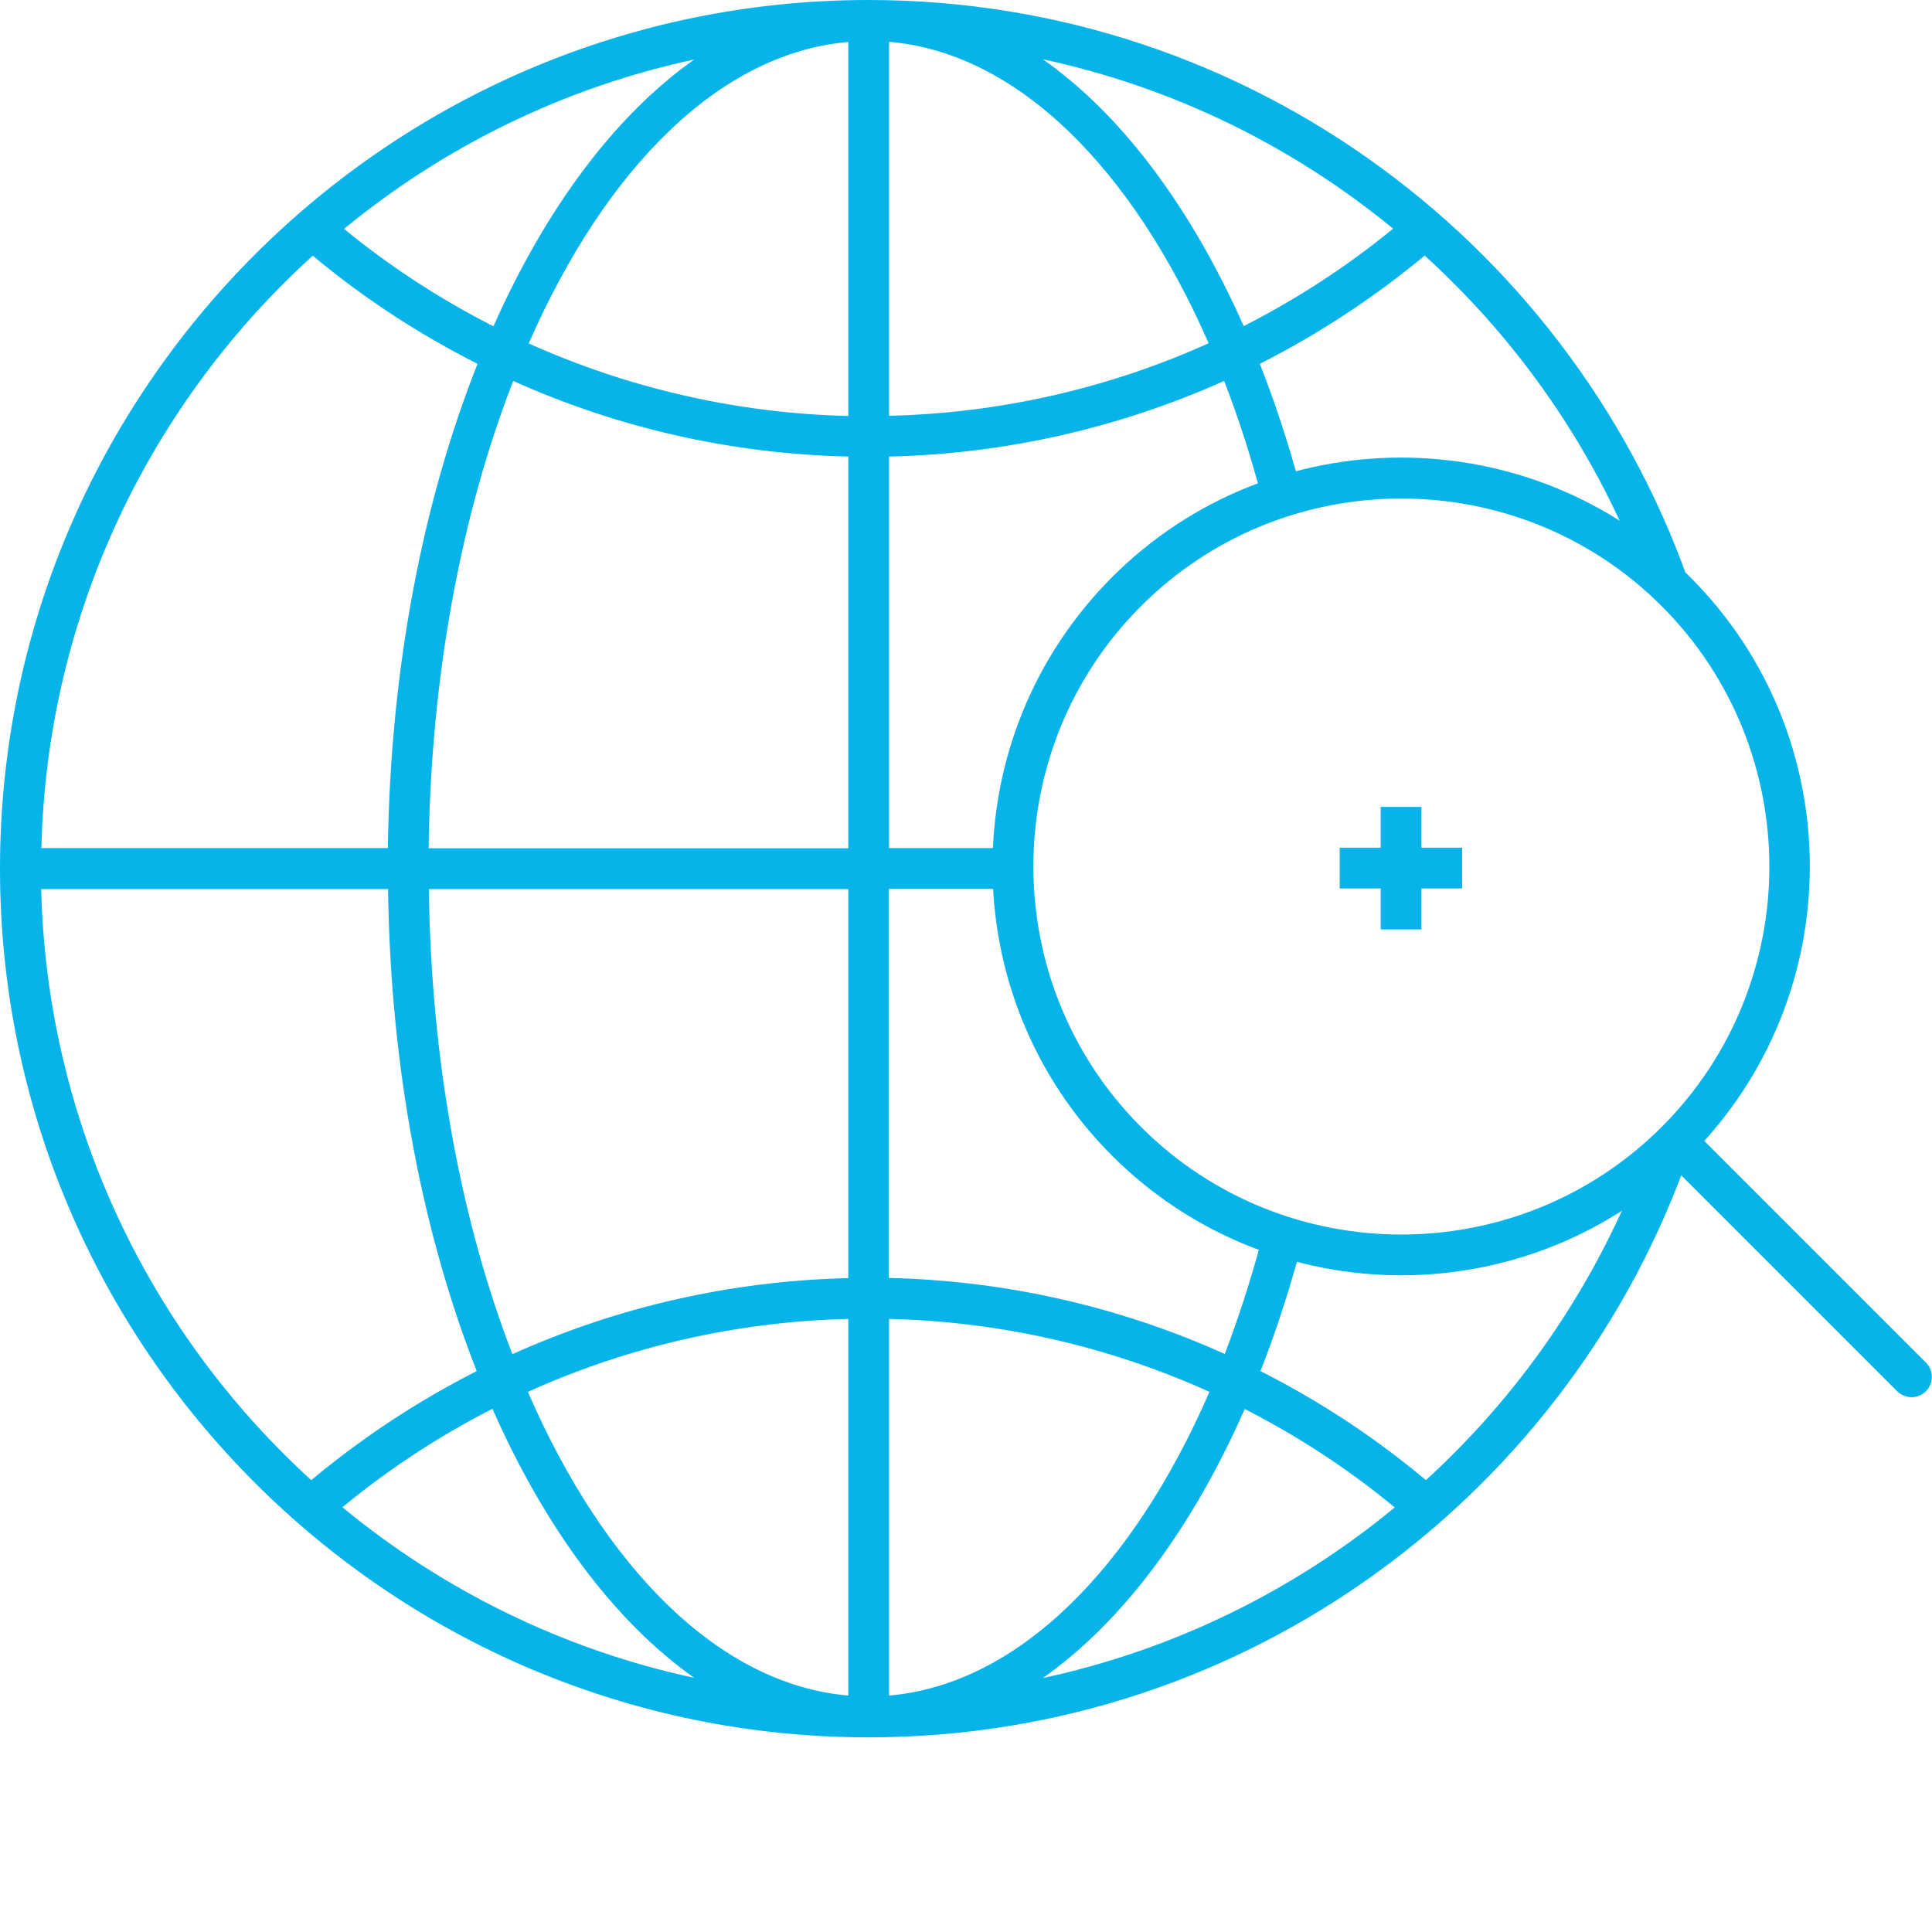 <svg xmlns="http://www.w3.org/2000/svg" viewBox="0 0 94.79 94.79"><defs><style>.cls-1{fill:#06b4ea;}</style></defs><polygon class="cls-1" points="69.74 39.59 67.74 39.59 67.74 41.59 65.73 41.59 65.73 43.59 67.74 43.59 67.74 45.6 69.74 45.6 69.74 43.59 71.74 43.59 71.74 41.59 69.74 41.59 69.74 39.59"/><g><path class="cls-1" d="M68.75,62.57c-5.14,0-10.28-1.96-14.19-5.87-7.82-7.82-7.82-20.55,0-28.38s20.55-7.82,28.37,0h0c7.82,7.82,7.82,20.55,0,28.38-3.91,3.91-9.05,5.87-14.19,5.87Zm0-38.11c-4.63,0-9.25,1.76-12.77,5.28-7.04,7.04-7.04,18.5,0,25.55,7.04,7.04,18.5,7.04,25.55,0,7.04-7.04,7.04-18.5,0-25.55-3.52-3.52-8.15-5.28-12.77-5.28Z"/><path class="cls-1" d="M93.79,68.55c-.26,0-.51-.1-.71-.29l-11.55-11.55c-.39-.39-.39-1.02,0-1.41s1.02-.39,1.41,0l11.55,11.55c.39,.39,.39,1.02,0,1.41-.2,.2-.45,.29-.71,.29Z"/></g><path class="cls-1" d="M79.72,59.08c-2.3,5.17-5.64,9.78-9.76,13.54-2.51-2.1-5.23-3.89-8.12-5.35,.71-1.79,1.33-3.7,1.88-5.68-.63-.18-1.26-.38-1.86-.62-.52,1.91-1.11,3.74-1.77,5.46-5.15-2.32-10.74-3.6-16.48-3.73v-19.09h5.81c-.01-.29-.04-.58-.04-.87,0-.38,.04-.75,.06-1.13h-5.82V22.4c5.72-.13,11.3-1.41,16.44-3.71,.71,1.82,1.33,3.77,1.87,5.8,.61-.23,1.23-.44,1.86-.61-.57-2.11-1.23-4.13-1.98-6.03,2.87-1.45,5.58-3.23,8.09-5.31,4.25,3.86,7.67,8.61,9.99,13.95,1.16,.78,2.21,1.68,3.18,2.68C77.41,12.25,61.42,0,42.62,0,19.12,0,0,19.12,0,42.62s19.12,42.62,42.62,42.62c18.65,0,34.54-12.05,40.3-28.77-.97,.98-2.03,1.86-3.19,2.62Zm-11.37-47.86c-2.28,1.87-4.74,3.46-7.33,4.78-2.57-5.79-5.96-10.35-9.85-13.09,6.42,1.38,12.28,4.28,17.18,8.31ZM43.62,2.05c6.3,.54,11.91,6.19,15.68,14.79-4.9,2.21-10.22,3.43-15.68,3.56V2.05Zm-9.56,.87c-3.89,2.75-7.28,7.3-9.85,13.09-2.59-1.32-5.05-2.91-7.33-4.78,4.9-4.03,10.76-6.93,17.18-8.31ZM15.34,12.54c2.5,2.09,5.22,3.86,8.09,5.31-2.67,6.73-4.28,14.91-4.4,23.76H2.03c.28-11.51,5.36-21.85,13.32-29.07ZM2.03,43.62H19.04c.11,8.8,1.71,16.94,4.35,23.65-2.88,1.46-5.6,3.25-8.12,5.35-7.92-7.22-12.97-17.53-13.25-29.01Zm14.77,30.33c2.29-1.89,4.76-3.5,7.36-4.83,2.58,5.84,5.98,10.43,9.9,13.2-6.45-1.39-12.34-4.31-17.26-8.37Zm24.82,9.24c-6.33-.55-11.96-6.24-15.72-14.9,4.91-2.22,10.25-3.45,15.72-3.58v18.48Zm0-20.48c-5.74,.13-11.33,1.41-16.48,3.73-2.49-6.44-3.99-14.31-4.1-22.82h20.58v19.09Zm0-21.09H21.03c.11-8.56,1.63-16.46,4.15-22.93,5.14,2.31,10.71,3.58,16.44,3.71v19.21Zm0-21.21c-5.46-.13-10.78-1.36-15.68-3.56,3.77-8.6,9.37-14.25,15.68-14.79V20.4Zm2,44.3c5.48,.13,10.81,1.36,15.72,3.58-3.77,8.66-9.39,14.35-15.72,14.9v-18.48Zm7.56,17.61c3.91-2.76,7.32-7.35,9.89-13.19,2.6,1.33,5.08,2.94,7.36,4.83-4.92,4.06-10.81,6.98-17.26,8.37Z"/></svg>